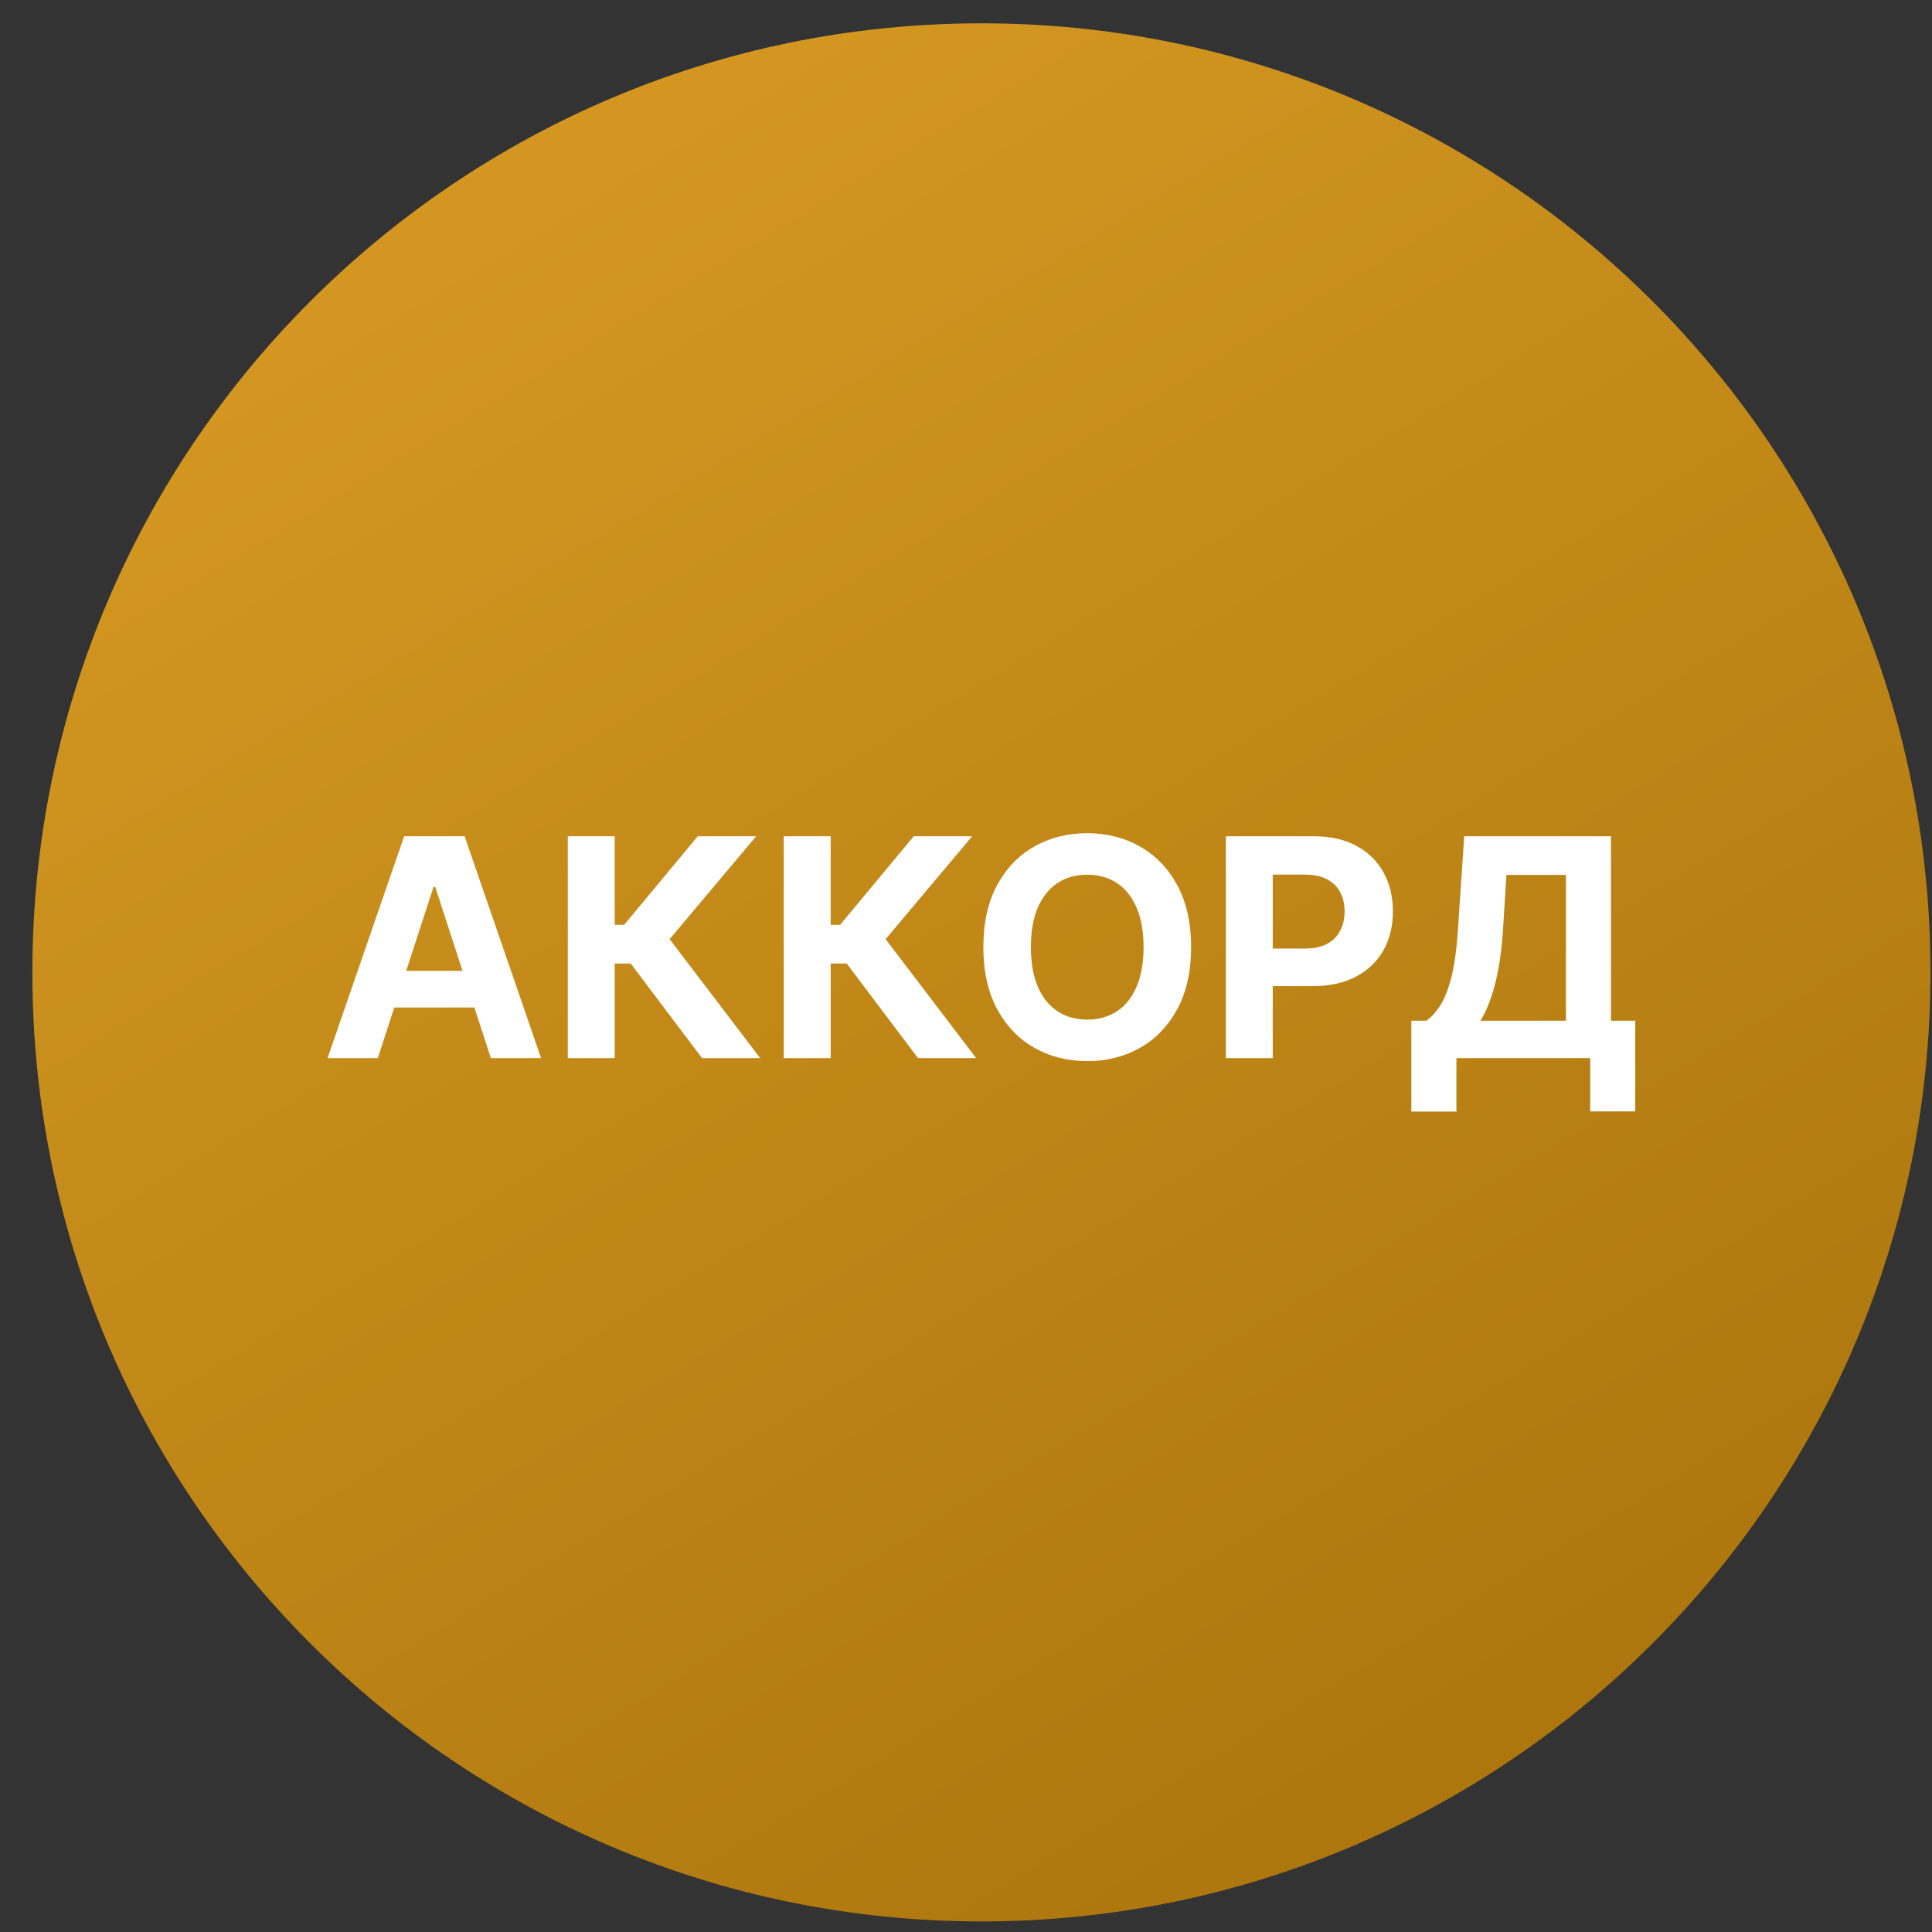 <svg width="57" height="57" viewBox="0 0 57 57" fill="none" xmlns="http://www.w3.org/2000/svg">
<rect x="0" y="0" width="57" height="57" fill="#333333" stroke="none"/>
<g clip-path="url(#clip0_2589_11)">
<path d="M56.955 28.688C56.955 13.223 44.419 0.688 28.955 0.688C13.491 0.688 0.955 13.223 0.955 28.688C0.955 44.151 13.491 56.688 28.955 56.688C44.419 56.688 56.955 44.151 56.955 28.688Z" fill="url(#paint0_linear_2589_11)"/>
<path d="M11.147 31.217H9.664L11.924 24.672H13.707L15.964 31.217H14.481L12.841 26.167H12.79L11.147 31.217ZM11.055 28.644H14.558V29.724H11.055V28.644Z" fill="white"/>
<path d="M20.712 31.217L18.608 28.427H18.136V31.217H16.752V24.672H18.136V27.286H18.414L20.587 24.672H22.309L19.756 27.708L22.428 31.217H20.712Z" fill="white"/>
<path d="M27.084 31.217L24.981 28.427H24.508V31.217H23.124V24.672H24.508V27.286H24.786L26.959 24.672H28.682L26.128 27.708L28.8 31.217H27.084Z" fill="white"/>
<path d="M35.142 27.944C35.142 28.658 35.006 29.265 34.736 29.766C34.467 30.267 34.101 30.649 33.636 30.913C33.174 31.175 32.654 31.306 32.077 31.306C31.495 31.306 30.973 31.174 30.511 30.91C30.048 30.646 29.683 30.264 29.414 29.763C29.146 29.262 29.012 28.656 29.012 27.944C29.012 27.23 29.146 26.623 29.414 26.122C29.683 25.622 30.048 25.24 30.511 24.978C30.973 24.714 31.495 24.582 32.077 24.582C32.654 24.582 33.174 24.714 33.636 24.978C34.101 25.24 34.467 25.622 34.736 26.122C35.006 26.623 35.142 27.23 35.142 27.944ZM33.739 27.944C33.739 27.482 33.669 27.092 33.531 26.774C33.394 26.457 33.202 26.216 32.952 26.052C32.703 25.888 32.411 25.806 32.077 25.806C31.742 25.806 31.45 25.888 31.201 26.052C30.952 26.216 30.758 26.457 30.619 26.774C30.483 27.092 30.415 27.482 30.415 27.944C30.415 28.407 30.483 28.797 30.619 29.114C30.758 29.431 30.952 29.672 31.201 29.836C31.45 30 31.742 30.082 32.077 30.082C32.411 30.082 32.703 30 32.952 29.836C33.202 29.672 33.394 29.431 33.531 29.114C33.669 28.797 33.739 28.407 33.739 27.944Z" fill="white"/>
<path d="M36.167 31.217V24.672H38.749C39.245 24.672 39.668 24.766 40.018 24.956C40.367 25.143 40.634 25.404 40.817 25.739C41.002 26.071 41.095 26.455 41.095 26.89C41.095 27.324 41.001 27.708 40.814 28.04C40.626 28.372 40.355 28.631 39.999 28.817C39.645 29.002 39.217 29.095 38.714 29.095H37.068V27.986H38.49C38.757 27.986 38.976 27.94 39.149 27.848C39.323 27.755 39.453 27.626 39.538 27.462C39.626 27.296 39.669 27.105 39.669 26.89C39.669 26.672 39.626 26.483 39.538 26.321C39.453 26.157 39.323 26.03 39.149 25.94C38.974 25.849 38.752 25.803 38.484 25.803H37.55V31.217H36.167Z" fill="white"/>
<path d="M41.639 32.796V30.114H42.083C42.235 30.006 42.373 29.852 42.499 29.654C42.624 29.454 42.732 29.178 42.822 28.826C42.911 28.473 42.975 28.01 43.013 27.439L43.199 24.672H47.529V30.114H48.245V32.789H46.916V31.217H42.969V32.796H41.639ZM43.681 30.114H46.2V25.812H44.445L44.343 27.439C44.315 27.872 44.269 28.255 44.206 28.59C44.144 28.924 44.068 29.217 43.978 29.469C43.891 29.718 43.792 29.933 43.681 30.114Z" fill="white"/>
</g>
<defs>
<linearGradient id="paint0_linear_2589_11" x1="46.464" y1="50.381" x2="18.18" y2="3.796" gradientUnits="userSpaceOnUse">
<stop stop-color="#AD770E"/>
<stop offset="1" stop-color="#D39721"/>
</linearGradient>
<clipPath id="clip0_2589_11">
<rect width="56" height="56" fill="white" transform="translate(0.955 0.688)"/>
</clipPath>
</defs>
</svg>
